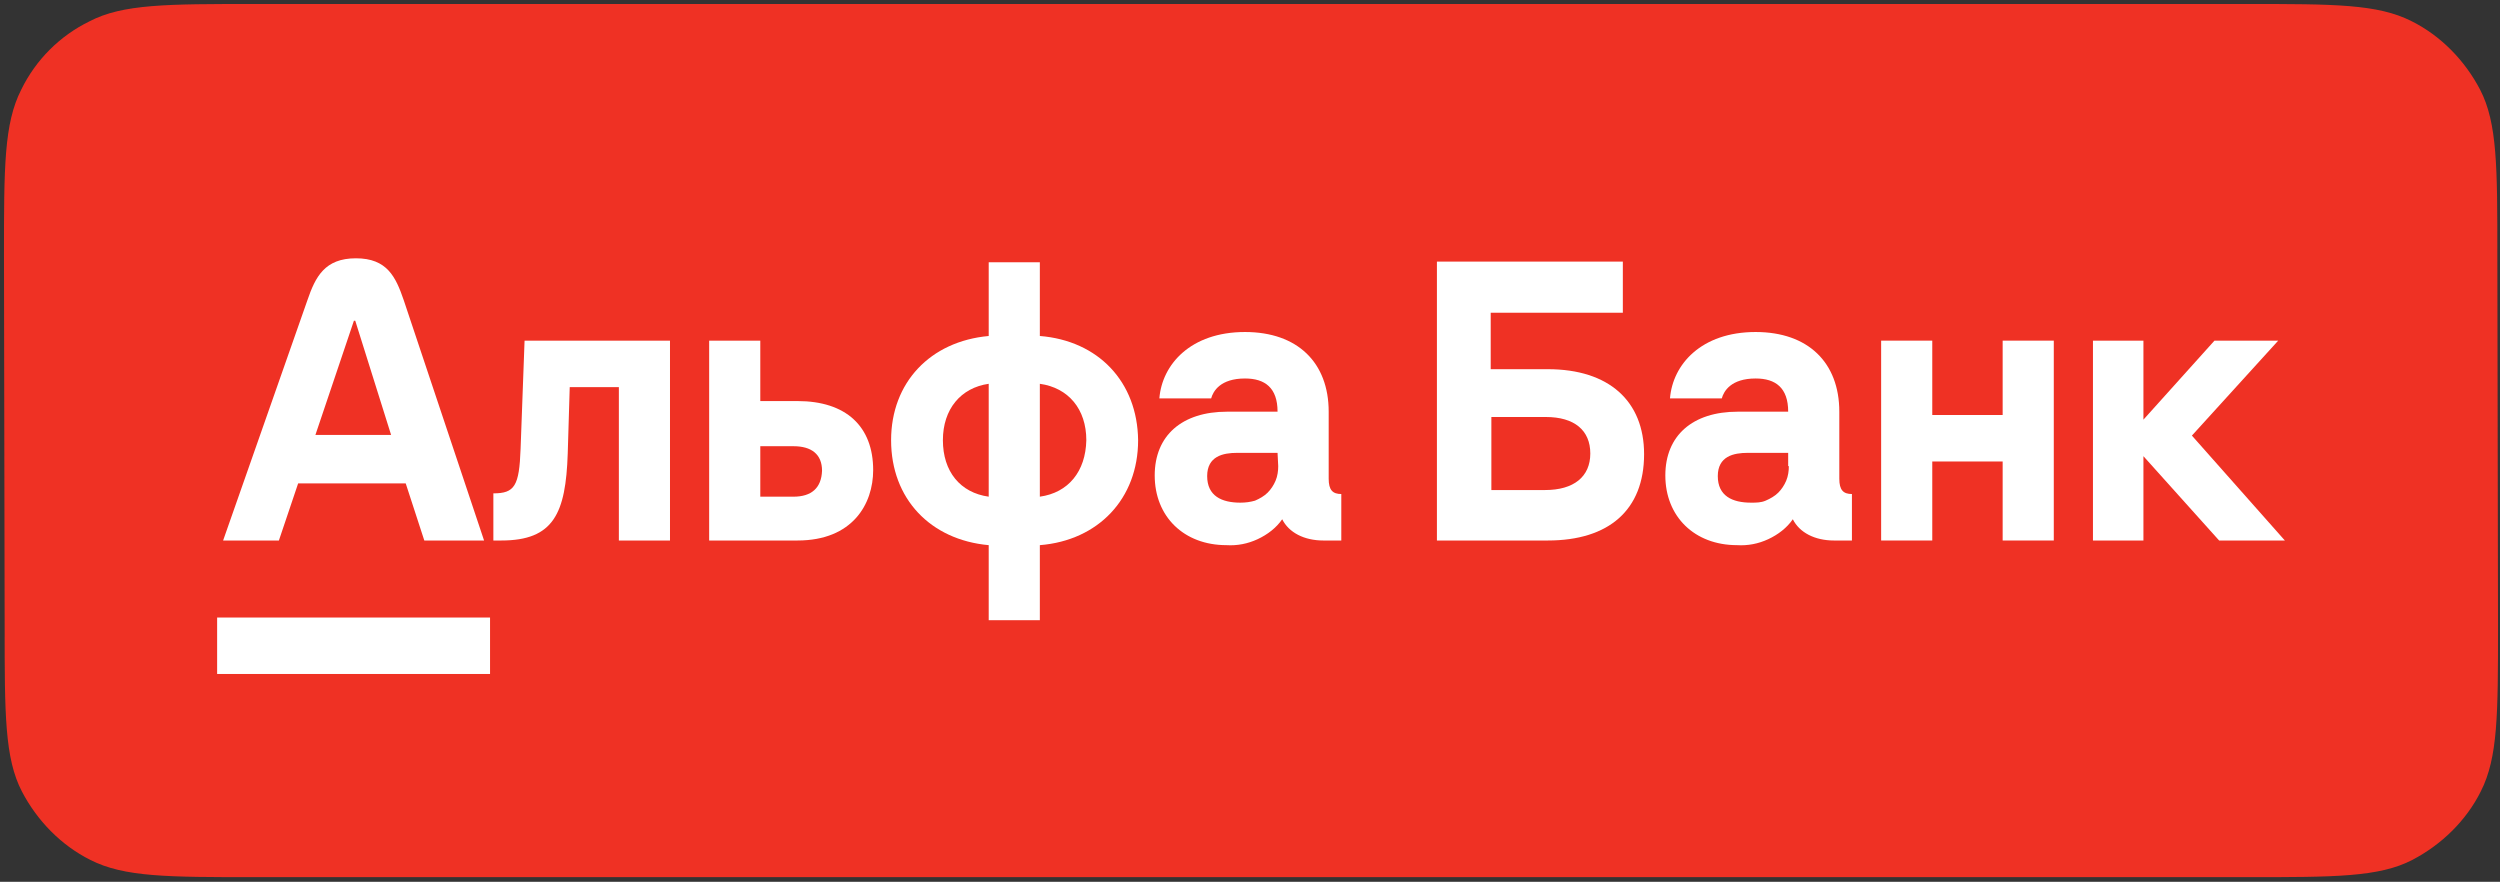 <?xml version="1.0" encoding="UTF-8"?> <!-- Generator: Adobe Illustrator 25.4.1, SVG Export Plug-In . SVG Version: 6.00 Build 0) --> <svg xmlns="http://www.w3.org/2000/svg" xmlns:xlink="http://www.w3.org/1999/xlink" id="Layer_1" x="0px" y="0px" viewBox="0 0 376.5 132.8" style="enable-background:new 0 0 376.5 132.8;" xml:space="preserve"><rect x="0" y="0" width="376.5" height="132.8" fill="#333333" stroke="none"/> <style type="text/css"> .st0{fill:#EF3124;} .st1{fill:#FFFFFF;} </style> <path class="st0" d="M338.3,0.6H38.4c-13.2,0-19.9,0-24.9,2.6C9,5.4,5.4,9,3.2,13.5c-2.6,5.1-2.6,11.7-2.6,24.9l0.1,55.9 c0,13.2,0,19.9,2.6,24.9c2.3,4.4,5.9,8.1,10.3,10.3c5.1,2.6,11.7,2.6,24.9,2.6h299.9c13.2,0,19.9,0,24.9-2.6 c4.4-2.3,8.1-5.9,10.3-10.3c2.6-5.1,2.6-11.7,2.6-24.9l-0.1-55.9c0-13.2,0-19.9-2.6-24.9c-2.3-4.4-5.9-8.1-10.3-10.3 C358.1,0.6,351.5,0.6,338.3,0.6z"></path> <polygon class="st1" points="330.1,65.6 343.1,51.3 333.5,51.3 322.8,63.2 322.8,51.3 315.2,51.3 315.2,81.4 322.8,81.4 322.8,68.7 334.2,81.4 344.1,81.4 "></polygon> <polygon class="st1" points="301.6,62.5 291,62.5 291,51.3 283.3,51.3 283.3,81.4 291,81.4 291,69.5 301.6,69.5 301.6,81.4 309.3,81.4 309.3,51.3 301.6,51.3 "></polygon> <path class="st1" d="M78.4,67.6c-0.2,5.6-0.9,6.7-4.1,6.7v7.1h1.2c7.9,0,9.7-4.1,10-13.1l0.3-10h7.4v23.1h7.7V51.3H79L78.4,67.6z"></path> <path class="st1" d="M119.5,74.8h-5v-7.6h5c2.7,0,4.3,1.2,4.3,3.7C123.7,73.5,122.2,74.8,119.5,74.8z M120.1,60.4h-5.6v-9.1h-7.7 v30.1h13.3c8.3,0,11.4-5.5,11.4-10.6C131.5,64.2,127.4,60.4,120.1,60.4z"></path> <path class="st1" d="M156.6,74.8v-17c4.3,0.6,7,3.8,7,8.5C163.5,71,160.9,74.2,156.6,74.8z M148.9,74.8c-4.3-0.6-6.9-3.8-6.9-8.5 c0-4.7,2.7-7.9,6.9-8.5V74.8z M156.6,50.6V39.5h-7.7v11.1c-8.8,0.8-14.7,7-14.7,15.7c0,8.8,5.9,15,14.7,15.8v11.3h7.7V82.1 c8.8-0.7,14.8-7,14.8-15.8C171.3,57.5,165.4,51.3,156.6,50.6z"></path> <path class="st1" d="M192.5,70.2c0,0.7-0.1,1.5-0.4,2.2c-0.3,0.7-0.7,1.3-1.2,1.8c-0.5,0.5-1.2,0.9-1.9,1.2 c-0.7,0.2-1.4,0.3-2.2,0.3c-2.8,0-5-1-5-4c0-3,2.4-3.5,4.5-3.5h6.1L192.5,70.2L192.5,70.2z M200.1,72.1V62c0-7.4-4.7-12-12.6-12 c-8.2,0-12.5,4.9-12.9,10h7.8c0.3-1.1,1.4-3,5.1-3c3,0,4.9,1.4,4.9,5h-7.6c-6.8,0-10.9,3.6-10.9,9.6c0,6.2,4.4,10.5,10.8,10.5 c1.6,0.1,3.2-0.2,4.7-0.9c1.5-0.7,2.8-1.7,3.7-3c1,2,3.3,3.2,6.2,3.2h2.7v-7C200.7,74.4,200.1,73.8,200.1,72.1z"></path> <path class="st1" d="M232.7,73.8h-8.1v-11h8.2c4.3,0,6.7,2,6.7,5.5C239.5,71.8,237,73.8,232.7,73.8L232.7,73.8z M233.1,55.6h-8.6 v-8.5h19.9v-7.7h-28v42h16.7c9.2,0,14.5-4.6,14.5-13C247.6,60.4,242.3,55.6,233.1,55.6z"></path> <path class="st1" d="M269.4,70.2c0,0.7-0.1,1.5-0.4,2.2c-0.3,0.7-0.7,1.3-1.2,1.8c-0.5,0.5-1.2,0.9-1.9,1.2s-1.4,0.3-2.2,0.3 c-2.8,0-5-1-5-4c0-3,2.4-3.5,4.5-3.5h6.1V70.2z M277,72.1V62c0-7.4-4.7-12-12.6-12c-8.2,0-12.5,4.9-12.9,10h7.8c0.3-1.1,1.4-3,5.1-3 c3,0,4.9,1.4,4.9,5h-7.6c-6.8,0-10.9,3.6-10.9,9.6c0,6.2,4.4,10.5,10.8,10.5c1.6,0.1,3.2-0.2,4.7-0.9c1.5-0.7,2.8-1.7,3.7-3 c1,2,3.3,3.2,6.2,3.2h2.7v-7C277.6,74.4,277,73.8,277,72.1z"></path> <path class="st1" d="M47.5,65.5l5.8-17.2h0.2l5.4,17.2H47.5z M60.8,45.2c-1.2-3.5-2.5-6.3-7.2-6.3s-6.1,2.8-7.3,6.3L33.6,81.4h8.4 l2.9-8.6h16.2l2.8,8.6h9L60.8,45.2z"></path> <rect x="32.7" y="93" class="st1" width="41.1" height="8.5"></rect> </svg> 
